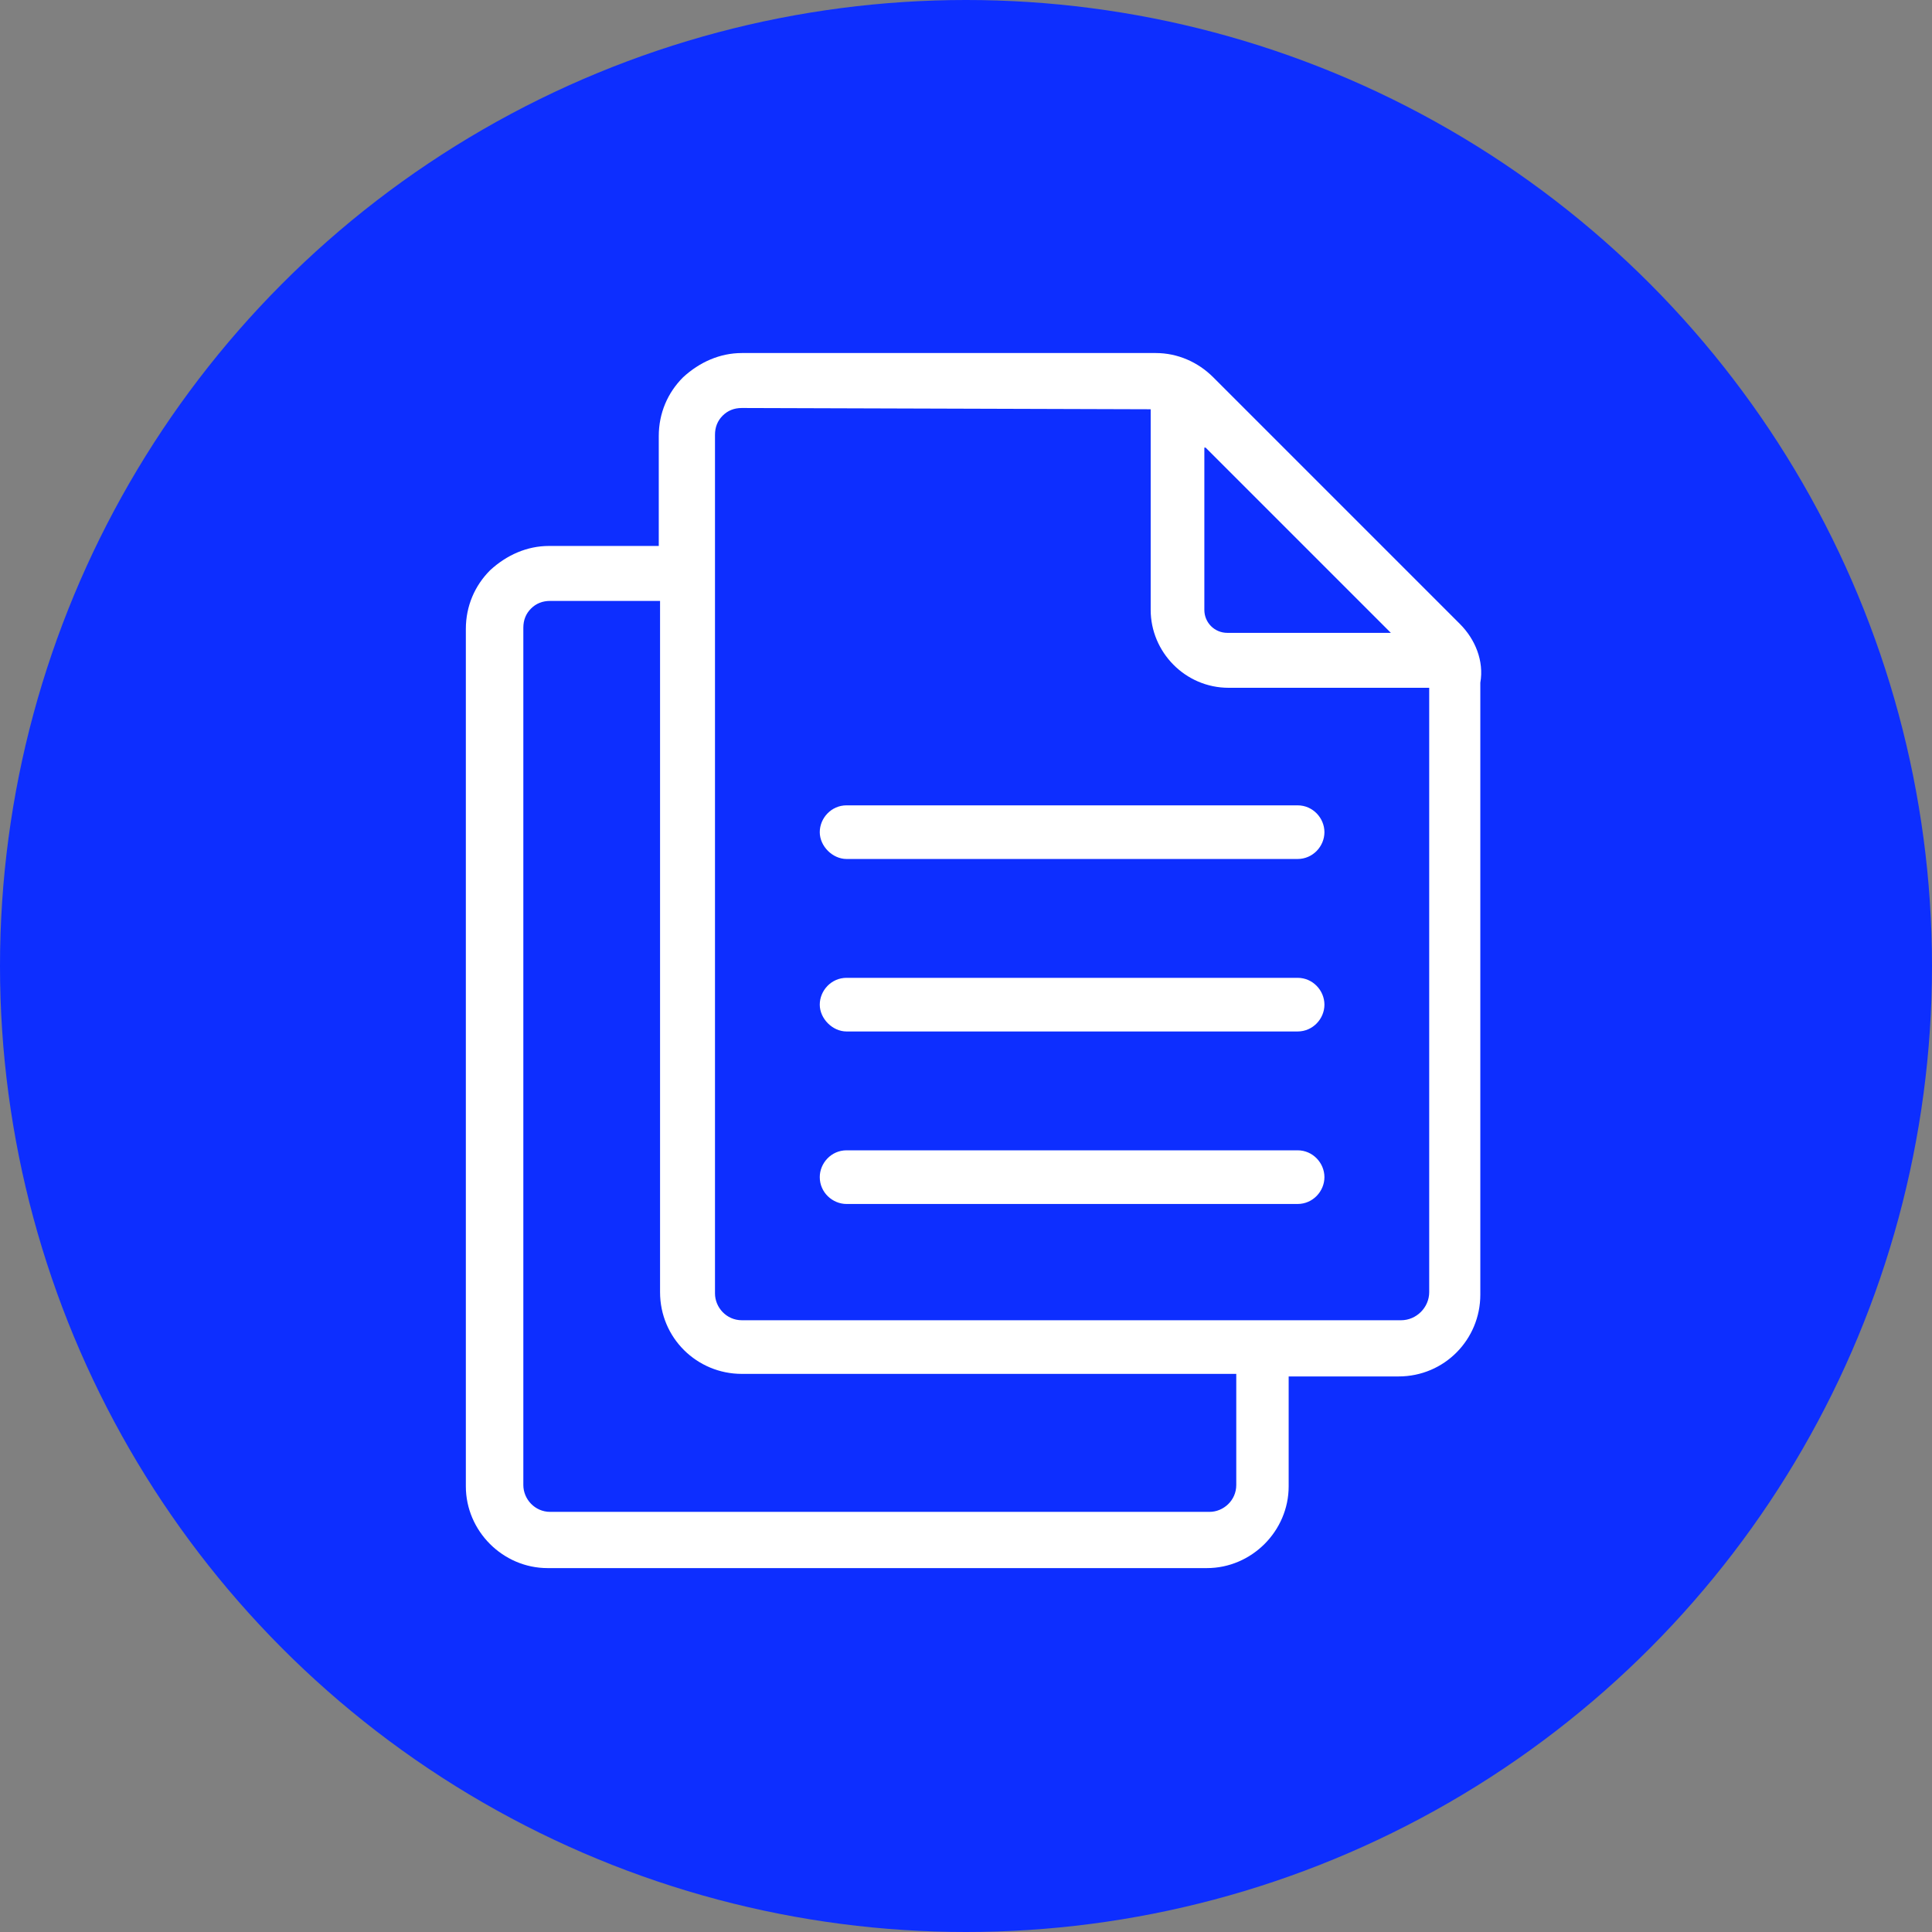 <svg width="90" height="90" viewBox="0 0 90 90" fill="none" xmlns="http://www.w3.org/2000/svg">
<rect x="0" y="0" width="90" height="90" fill="#808080" stroke="none"/>
<circle cx="45" cy="45" r="45" fill="#0D2EFF"/>
<path fill-rule="evenodd" clip-rule="evenodd" d="M56.519 17.577L68.006 29.064C68.721 29.778 69.137 30.79 68.959 31.802V60.311C68.959 62.394 67.292 64.12 65.149 64.12H60.031V69.239C60.031 71.322 58.305 73.048 56.222 73.048H25.51C23.427 73.048 21.701 71.322 21.701 69.239V29.302C21.701 28.231 22.118 27.279 22.832 26.564C23.606 25.85 24.558 25.433 25.57 25.433H30.688V20.315C30.688 19.244 31.105 18.291 31.819 17.577C32.593 16.863 33.545 16.446 34.557 16.446H53.841C54.853 16.446 55.805 16.863 56.519 17.577ZM64.792 29.481L56.162 20.851H56.103V28.409C56.103 29.005 56.579 29.481 57.174 29.481H64.792ZM57.59 69.179C57.59 69.894 56.995 70.429 56.341 70.429H25.629C24.915 70.429 24.379 69.834 24.379 69.179V29.243C24.379 28.886 24.498 28.588 24.736 28.35C24.974 28.112 25.272 27.993 25.629 27.993H30.748V60.192C30.748 62.335 32.474 64.001 34.557 64.001H57.59V69.179ZM34.557 61.502H65.268C65.983 61.502 66.578 60.906 66.578 60.192V32.04H57.233C55.21 32.04 53.603 30.373 53.603 28.409V19.065L34.557 19.006C34.2 19.006 33.902 19.125 33.664 19.363C33.426 19.601 33.307 19.898 33.307 20.255V60.252C33.307 60.906 33.843 61.502 34.557 61.502Z" fill="white"/>
<path d="M60.447 37.516H39.437C38.723 37.516 38.188 38.111 38.188 38.766C38.188 39.42 38.783 40.015 39.437 40.015H60.447C61.161 40.015 61.697 39.42 61.697 38.766C61.697 38.111 61.161 37.516 60.447 37.516Z" fill="white"/>
<path d="M60.447 45.551H39.437C38.723 45.551 38.188 46.146 38.188 46.801C38.188 47.455 38.783 48.05 39.437 48.05H60.447C61.161 48.05 61.697 47.455 61.697 46.801C61.697 46.146 61.161 45.551 60.447 45.551Z" fill="white"/>
<path d="M60.447 53.586H39.437C38.723 53.586 38.188 54.181 38.188 54.836C38.188 55.55 38.783 56.086 39.437 56.086H60.447C61.161 56.086 61.697 55.49 61.697 54.836C61.697 54.181 61.161 53.586 60.447 53.586Z" fill="white"/>
</svg>
